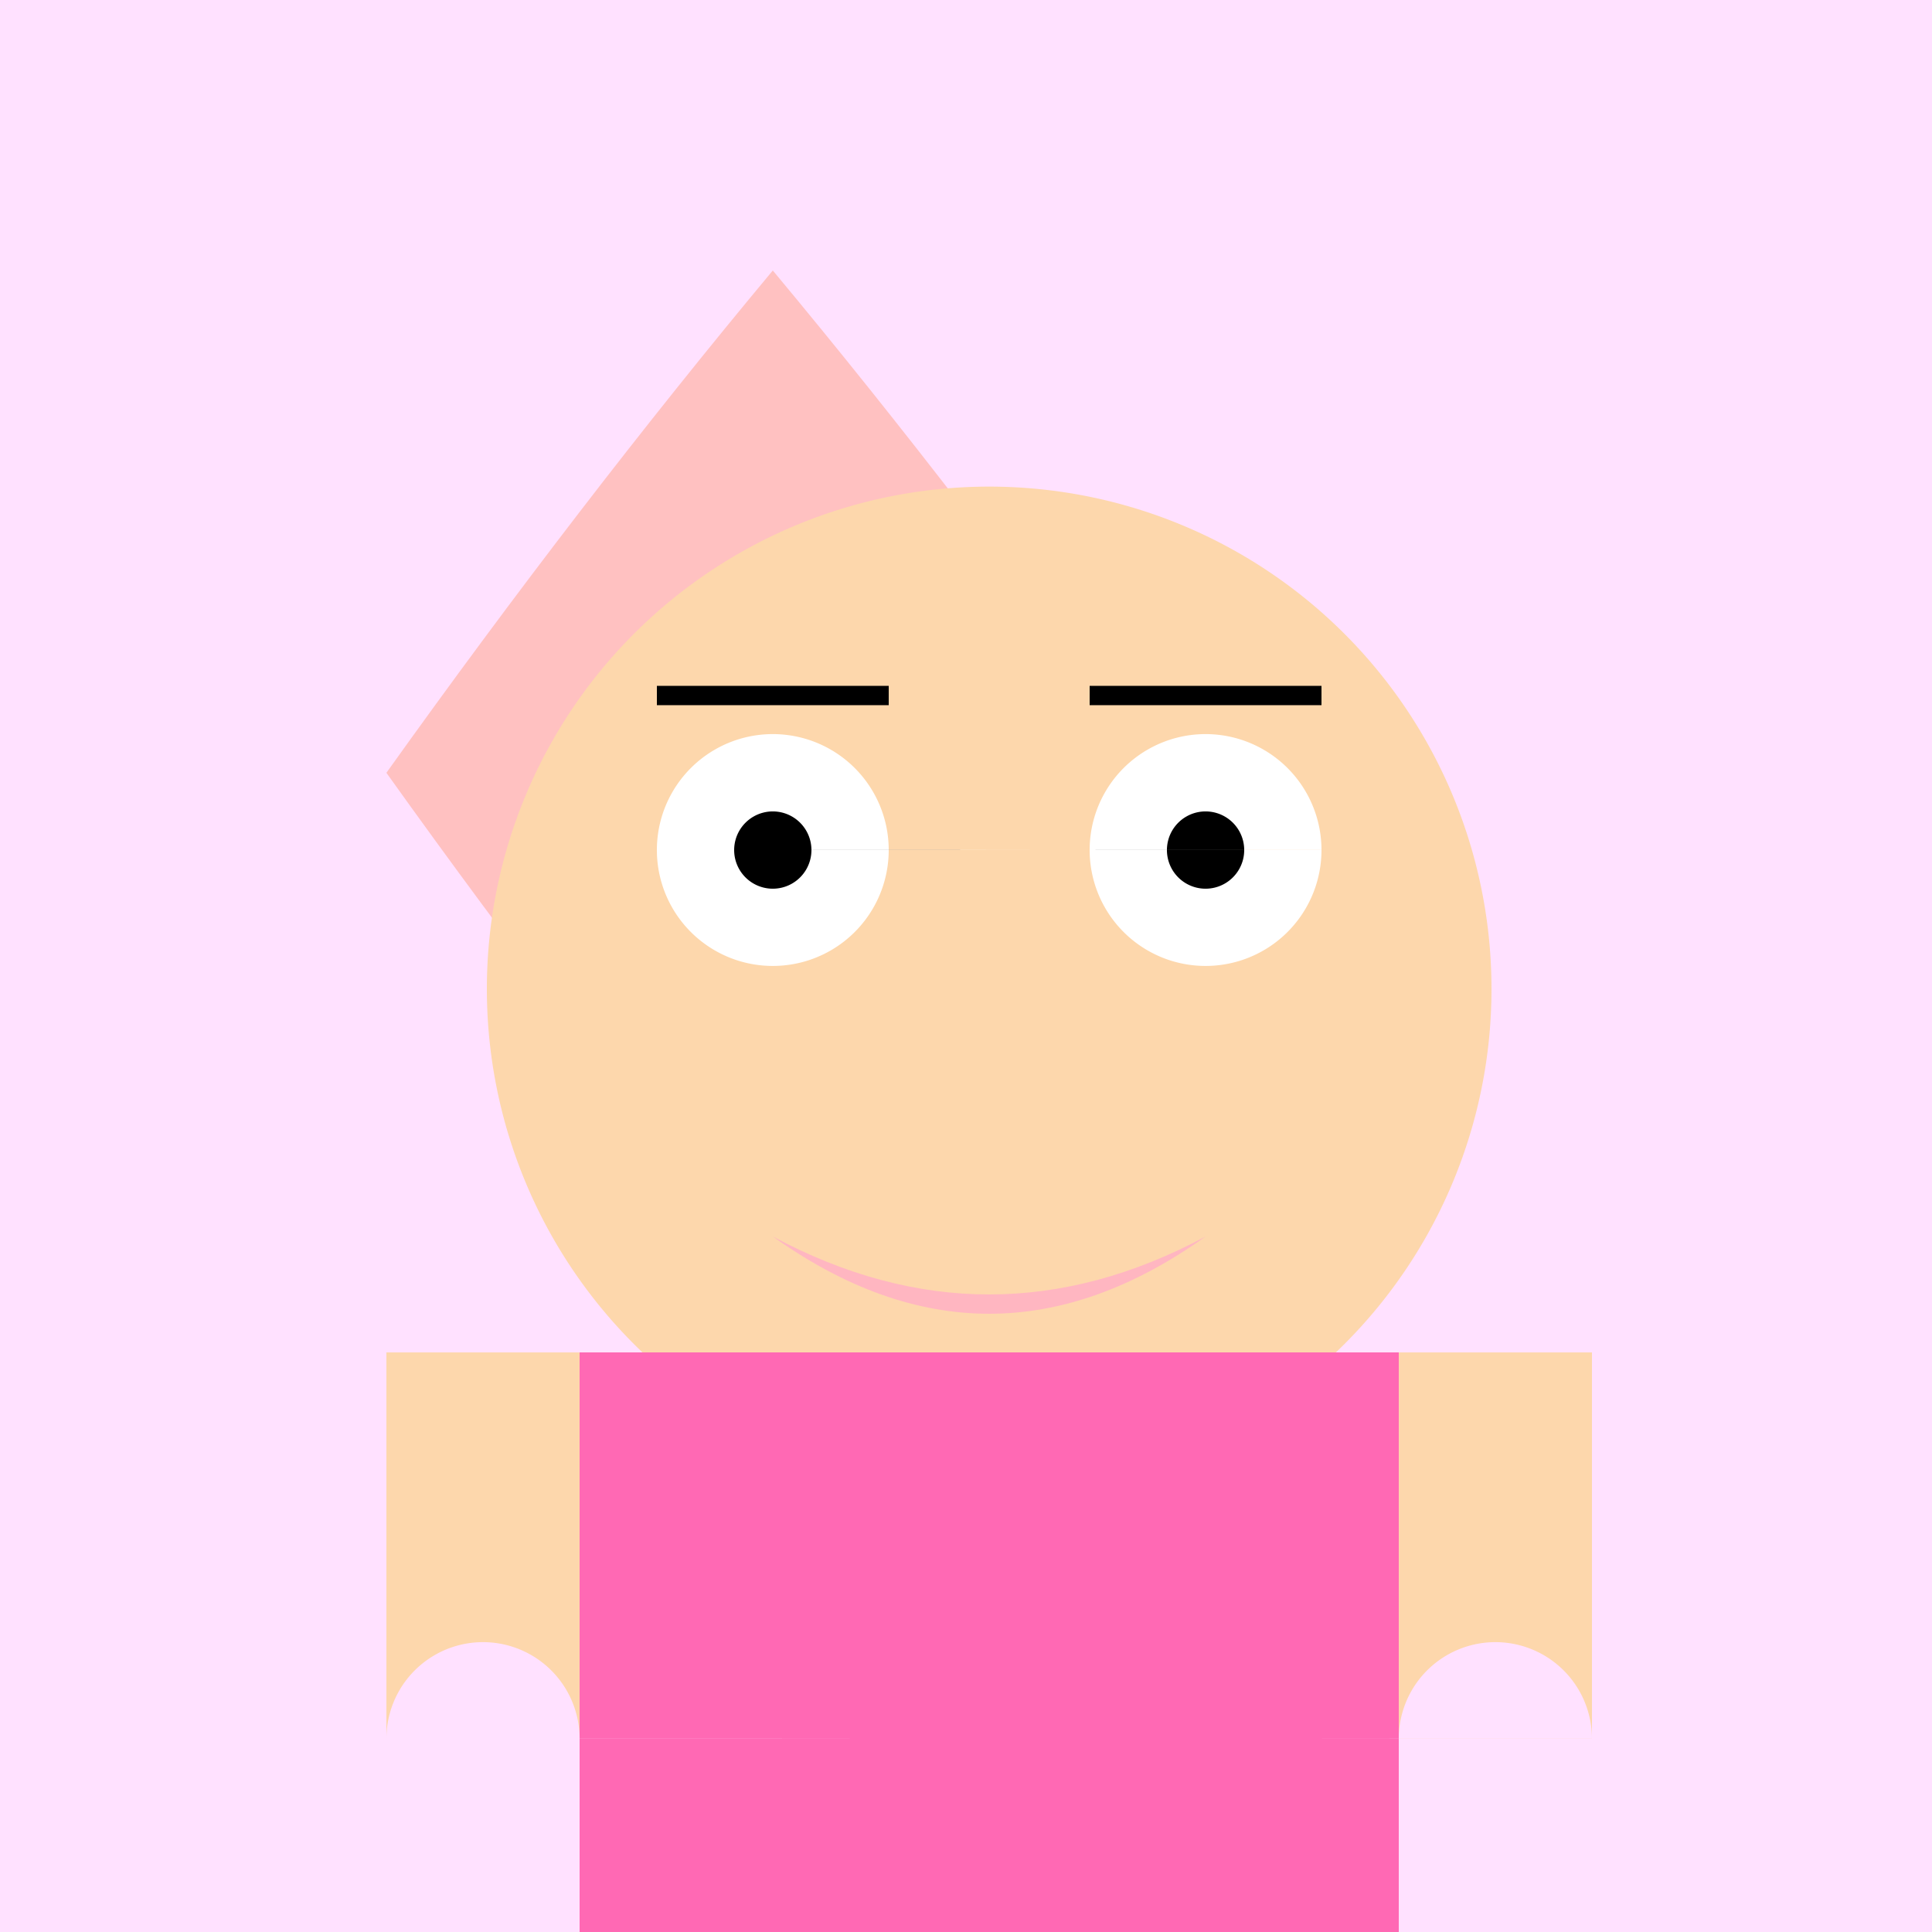 <!--

Generated by DrawGPT.
Free, open source, AI generated images in SVG, PNG, and HTML Canvas format.
https://drawgpt.ai

Created: 2023-09-26T21:22:41.354Z
Link: https://drawgpt.ai/prompt/62772/

-->
<svg xmlns="http://www.w3.org/2000/svg" xmlns:xlink="http://www.w3.org/1999/xlink" width="500" height="500"><defs/><g><rect fill="#FFE1FF" stroke="none" x="0" y="0" width="512" height="512"/><path fill="#FFC1C1" stroke="none" paint-order="stroke fill markers" d=" M 200 70 Q 150 130 100 200 Q 150 270 200 330 Q 250 270 300 200 Q 250 130 200 70"/><path fill="#FDD7AC" stroke="none" paint-order="stroke fill markers" d=" M 386 256 A 130 130 0 1 1 386 255.87"/><path fill="#FFFFFF" stroke="none" paint-order="stroke fill markers" d=" M 230 220 A 30 30 0 1 1 230 219.97 L 342 220 A 30 30 0 1 1 342 219.97"/><path fill="#000000" stroke="none" paint-order="stroke fill markers" d=" M 210 220 A 10 10 0 1 1 210 219.99 L 322 220 A 10 10 0 1 1 322 219.99"/><path fill="none" stroke="#000000" paint-order="fill stroke markers" d=" M 170 180 L 230 180 M 282 180 L 342 180" stroke-miterlimit="10" stroke-width="5" stroke-dasharray=""/><path fill="#FFB6C1" stroke="none" paint-order="stroke fill markers" d=" M 200 320 Q 256 350 312 320 Q 256 360 200 320"/><rect fill="#FF69B4" stroke="none" x="150" y="350" width="212" height="150"/><rect fill="#FDD7AC" stroke="none" x="100" y="350" width="50" height="100"/><rect fill="#FDD7AC" stroke="none" x="362" y="350" width="50" height="100"/><path fill="#FFE1FF" stroke="none" paint-order="stroke fill markers" d=" M 150 450 A 25 25 0 1 1 150 449.975 L 412 450 A 25 25 0 1 1 412 449.975"/></g></svg>